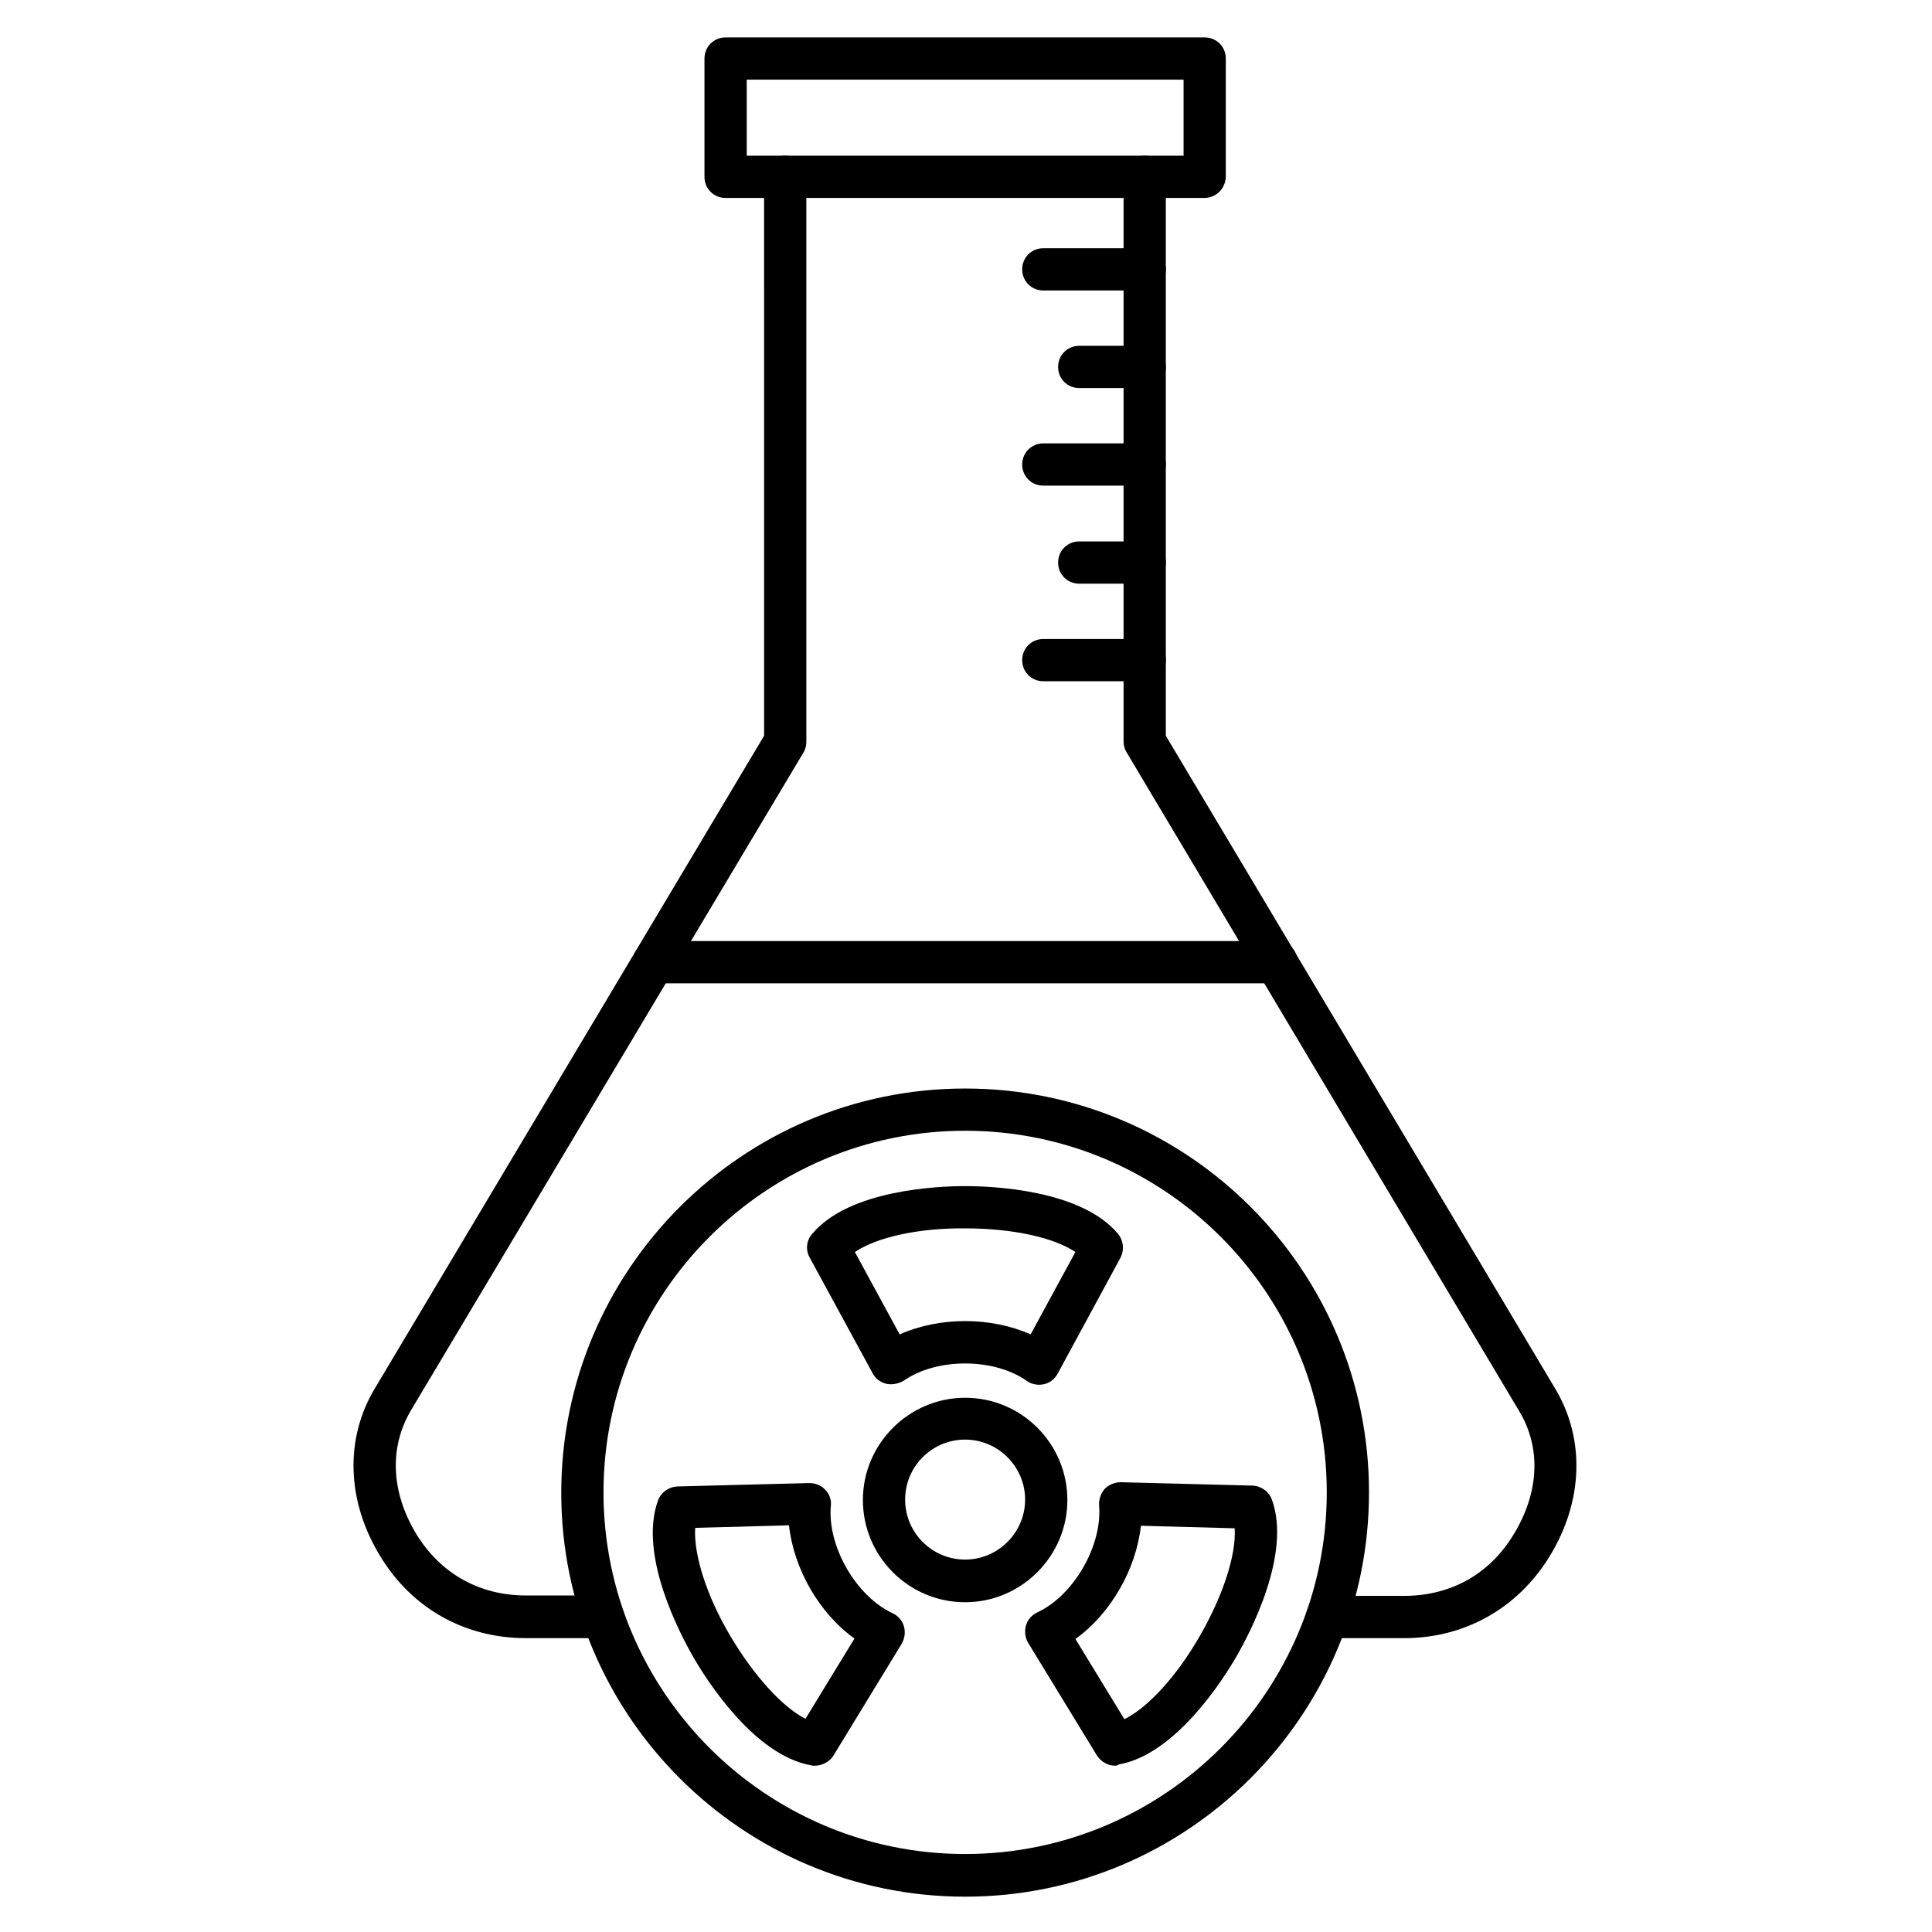 <?xml version="1.0" encoding="UTF-8"?>
<!-- Uploaded to: ICON Repo, www.svgrepo.com, Generator: ICON Repo Mixer Tools -->
<svg fill="#000000" width="800px" height="800px" version="1.1" viewBox="144 144 512 512" xmlns="http://www.w3.org/2000/svg">
 <g>
  <path d="m516.1 578.12h-20.375c-3.137 0-5.598-2.465-5.598-5.598 0-3.137 2.465-5.598 5.598-5.598h20.375c12.316 0 22.617-5.711 28.996-16.234 6.828-11.082 7.391-23.062 1.457-32.805l-104.01-174.54c-0.559-0.895-0.785-1.902-0.785-2.91v-149.57c0-3.137 2.465-5.598 5.598-5.598 3.137 0 5.598 2.465 5.598 5.598v148.12l103.23 173.09c7.949 13.324 7.391 29.895-1.566 44.445-8.398 13.66-22.395 21.609-38.516 21.609zm-212.38 0h-20.375c-16.121 0-30.117-7.836-38.512-21.609-8.957-14.555-9.516-31.125-1.566-44.445l103.23-173.09-0.004-148.12c0-3.137 2.465-5.598 5.598-5.598 3.137 0 5.598 2.465 5.598 5.598v149.69c0 1.008-0.223 2.016-0.785 2.91l-104.01 174.32c-5.82 9.852-5.262 21.719 1.457 32.805 6.383 10.41 16.684 16.234 28.996 16.234h20.375c3.137 0 5.598 2.465 5.598 5.598 0 3.133-2.461 5.711-5.598 5.711z"/>
  <path d="m482.29 404.59h-165.03c-3.137 0-5.598-2.465-5.598-5.598 0-3.137 2.465-5.598 5.598-5.598h165.03c3.137 0 5.598 2.465 5.598 5.598 0 3.133-2.578 5.598-5.598 5.598z"/>
  <path d="m463.14 196.46h-126.85c-3.137 0-5.598-2.465-5.598-5.598v-31.348c0-3.137 2.465-5.598 5.598-5.598h126.96c3.137 0 5.598 2.465 5.598 5.598v31.348c-0.109 3.133-2.574 5.598-5.707 5.598zm-121.25-11.195h115.77v-20.152l-115.77-0.004z"/>
  <path d="m447.36 220.98h-26.871c-3.137 0-5.598-2.465-5.598-5.598 0-3.137 2.465-5.598 5.598-5.598h26.871c3.137 0 5.598 2.465 5.598 5.598 0 3.137-2.461 5.598-5.598 5.598z"/>
  <path d="m447.36 246.84h-17.352c-3.137 0-5.598-2.465-5.598-5.598 0-3.137 2.465-5.598 5.598-5.598h17.352c3.137 0 5.598 2.465 5.598 5.598 0 3.137-2.461 5.598-5.598 5.598z"/>
  <path d="m447.36 272.7h-26.871c-3.137 0-5.598-2.465-5.598-5.598 0-3.137 2.465-5.598 5.598-5.598h26.871c3.137 0 5.598 2.465 5.598 5.598 0 3.133-2.461 5.598-5.598 5.598z"/>
  <path d="m447.36 298.68h-17.352c-3.137 0-5.598-2.465-5.598-5.598 0-3.137 2.465-5.598 5.598-5.598h17.352c3.137 0 5.598 2.465 5.598 5.598 0 3.137-2.461 5.598-5.598 5.598z"/>
  <path d="m447.36 324.54h-26.871c-3.137 0-5.598-2.465-5.598-5.598 0-3.137 2.465-5.598 5.598-5.598h26.871c3.137 0 5.598 2.465 5.598 5.598 0 3.133-2.461 5.598-5.598 5.598z"/>
  <path d="m399.77 646.64c-59 0-107.03-48.031-107.03-107.03s47.918-107.14 107.03-107.14c59.113 0 107.03 48.031 107.03 107.03 0 59.117-48.027 107.14-107.03 107.14zm0-202.98c-52.844 0-95.836 42.992-95.836 95.836s42.992 95.836 95.836 95.836 95.836-42.992 95.836-95.836-42.992-95.836-95.836-95.836z"/>
  <path d="m399.77 568.61c-15.004 0-27.094-12.203-27.094-27.094s12.203-27.094 27.094-27.094c15.004 0 27.094 12.203 27.094 27.094s-12.203 27.094-27.094 27.094zm0-43.102c-8.844 0-15.898 7.164-15.898 15.898 0 8.844 7.164 15.898 15.898 15.898 8.734 0 15.898-7.164 15.898-15.898s-7.164-15.898-15.898-15.898z"/>
  <path d="m380.18 510.84c-0.449 0-0.895 0-1.23-0.113-1.566-0.336-2.91-1.344-3.695-2.801l-16.684-30.672c-1.121-2.016-0.895-4.477 0.672-6.269 9.852-11.754 33.586-12.652 40.527-12.652 7.055 0 30.676 0.895 40.527 12.652 1.457 1.793 1.68 4.254 0.672 6.269l-16.684 30.789c-0.785 1.457-2.129 2.465-3.695 2.801-1.566 0.336-3.246 0-4.477-0.895-8.734-6.156-23.957-6.156-32.691 0-1.004 0.555-2.125 0.891-3.242 0.891zm-9.629-35.043 11.867 21.832c10.523-4.703 24.184-4.703 34.707 0l11.867-21.832c-5.82-3.918-16.906-6.269-29.223-6.269-12.426-0.109-23.398 2.352-29.219 6.269z"/>
  <path d="m359.92 611.93c-0.336 0-0.672 0-1.008-0.113-15.113-2.688-27.766-22.727-31.234-28.773s-14.555-26.98-9.293-41.426c0.785-2.129 2.801-3.582 5.148-3.695l34.93-0.895c1.566 0 3.137 0.559 4.254 1.793 1.121 1.121 1.68 2.688 1.457 4.367-0.895 10.637 6.719 23.848 16.348 28.324 1.457 0.672 2.574 1.902 3.023 3.469s0.223 3.137-0.559 4.59l-18.25 29.895c-1.012 1.457-2.914 2.465-4.816 2.465zm-31.684-63.031c-0.449 6.941 2.91 17.801 9.18 28.438 6.269 10.637 13.883 19.031 20.039 22.168l12.988-21.273c-9.406-6.719-16.121-18.586-17.352-30.004z"/>
  <path d="m439.52 611.93c-1.902 0-3.695-1.008-4.812-2.688l-18.25-29.895c-0.785-1.344-1.008-3.023-0.559-4.59 0.449-1.566 1.566-2.801 3.023-3.469 9.629-4.477 17.242-17.688 16.348-28.324-0.113-1.566 0.449-3.137 1.457-4.367 1.121-1.121 2.688-1.793 4.254-1.793l34.93 0.895c2.352 0.113 4.367 1.566 5.148 3.695 5.262 14.441-5.82 35.379-9.293 41.426-3.469 6.047-16.121 26.086-31.234 28.773-0.34 0.227-0.676 0.336-1.012 0.336zm-10.523-33.586 12.988 21.273c6.269-3.137 13.883-11.418 20.039-22.168 6.156-10.746 9.629-21.496 9.18-28.438l-24.855-0.672c-1.23 11.418-7.949 23.285-17.352 30.004z"/>
 </g>
</svg>